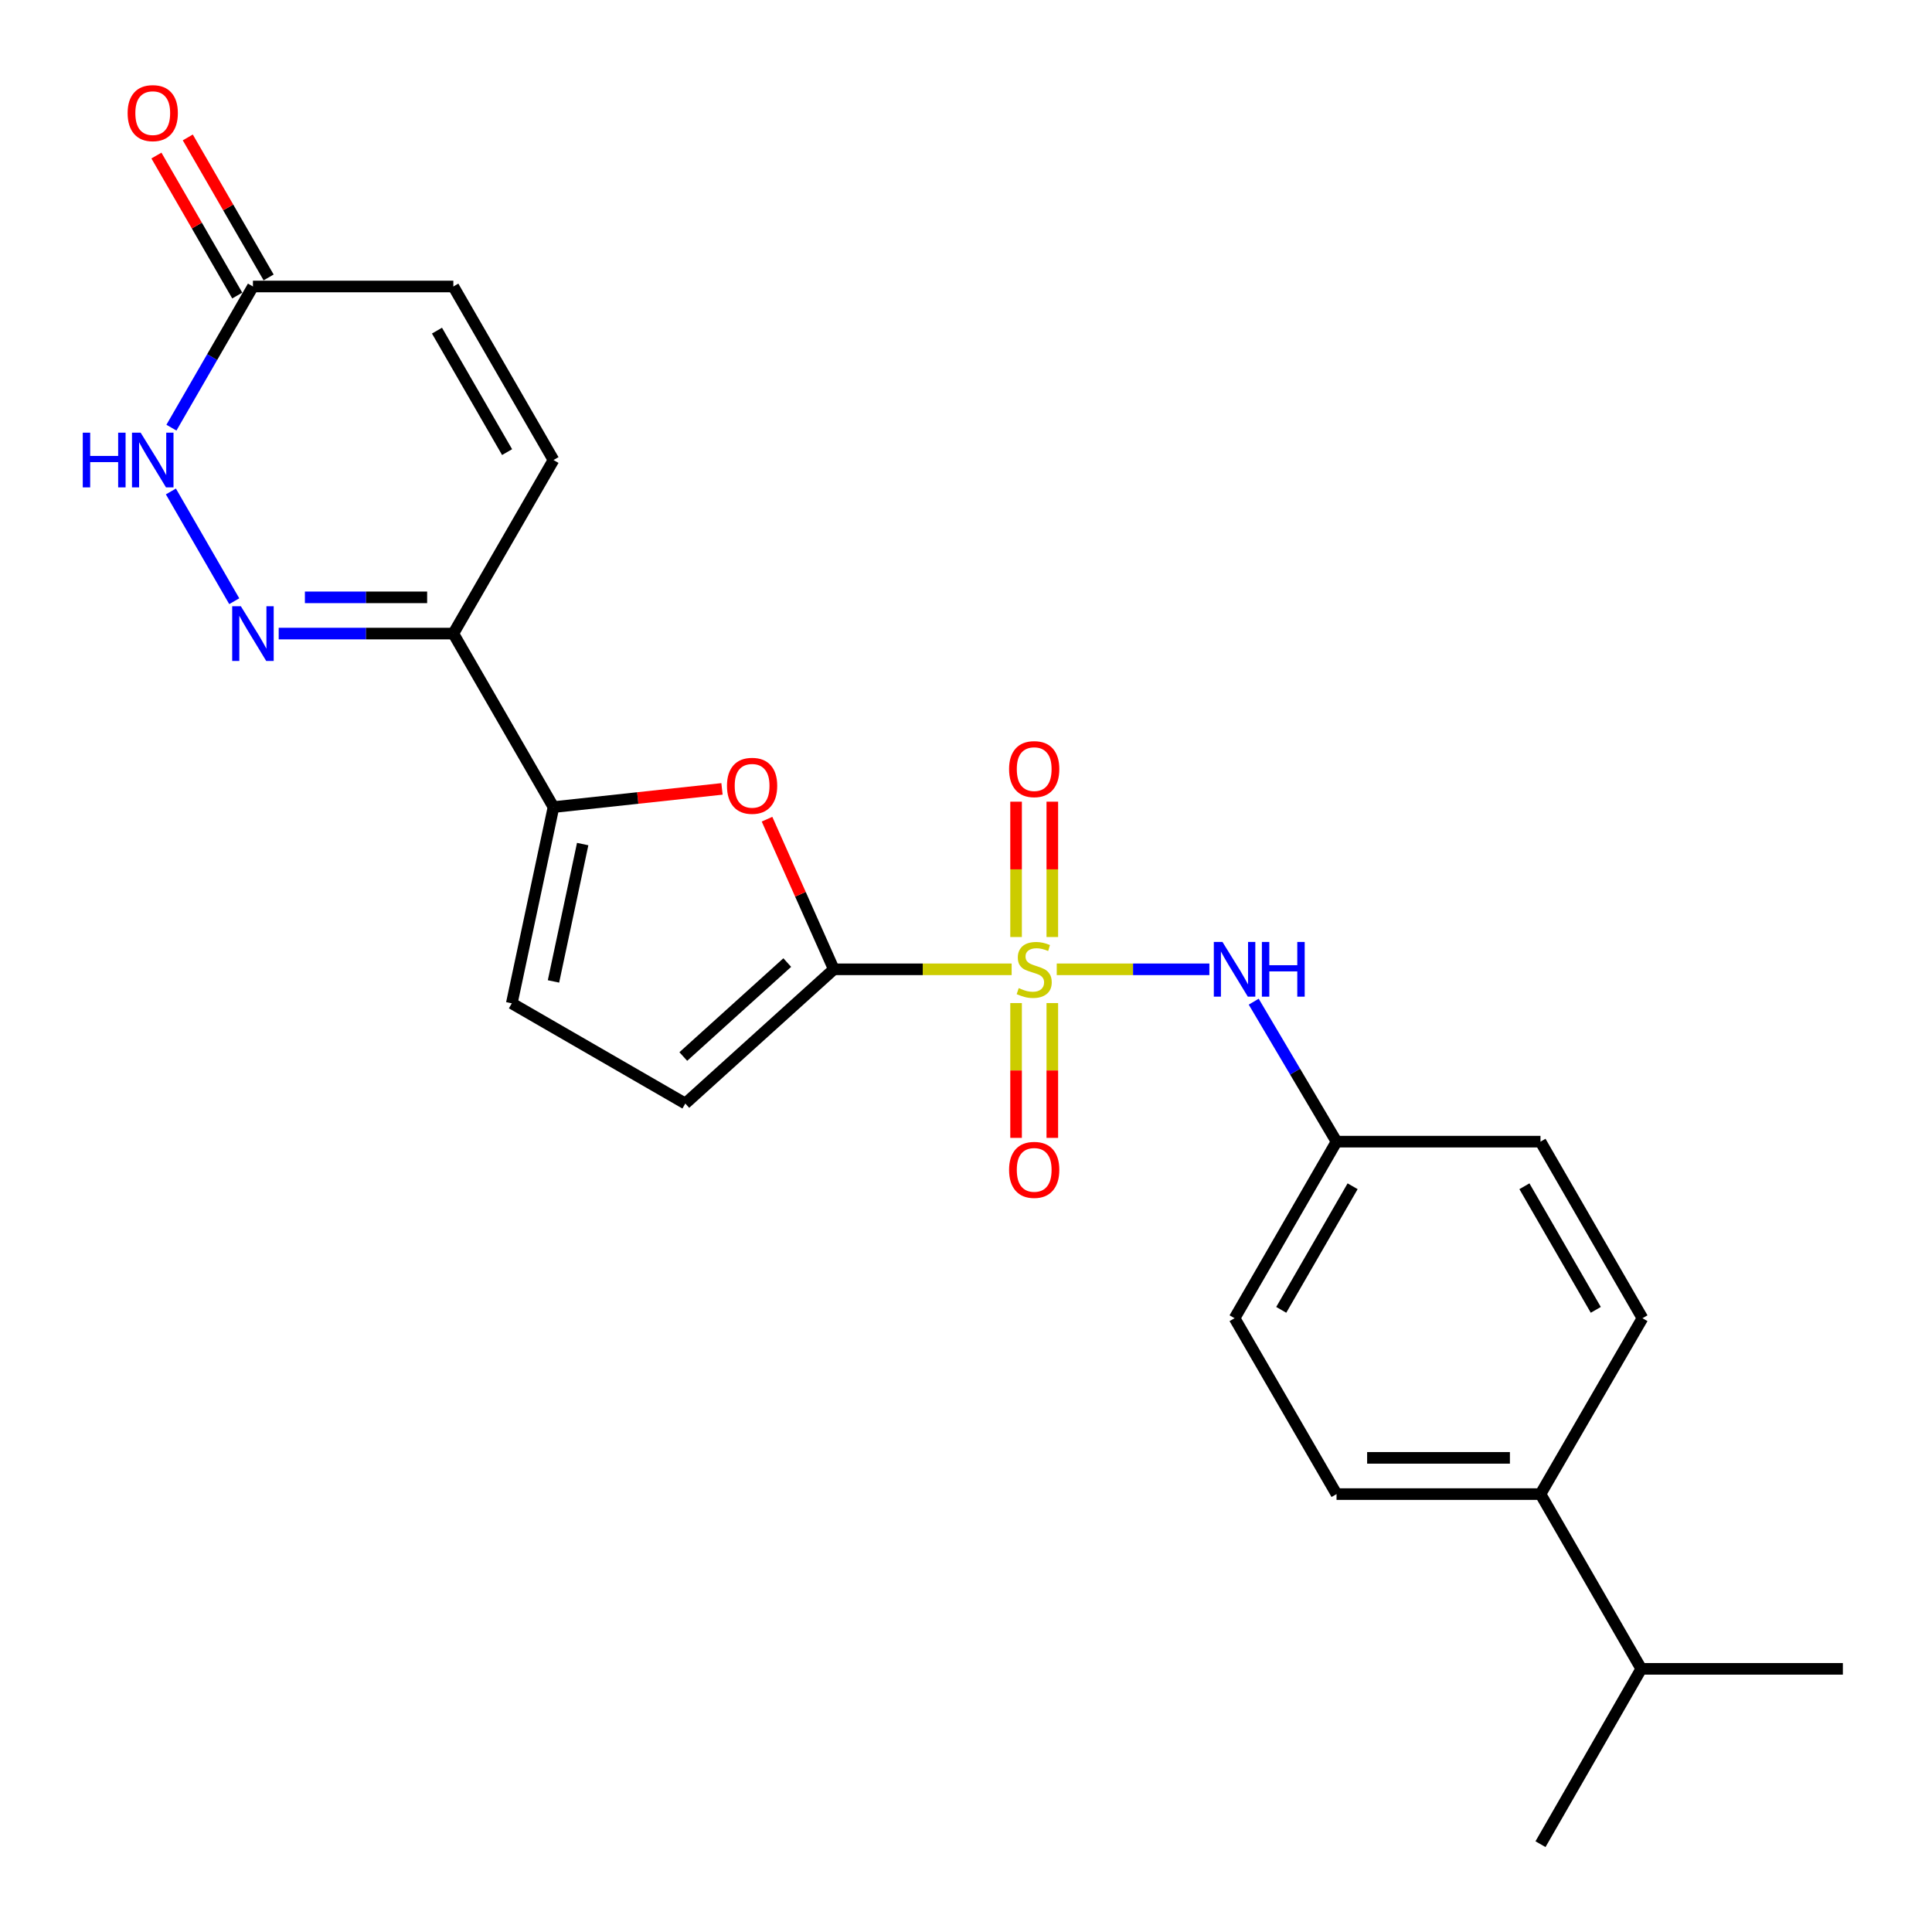 <?xml version='1.0' encoding='iso-8859-1'?>
<svg version='1.1' baseProfile='full'
              xmlns='http://www.w3.org/2000/svg'
                      xmlns:rdkit='http://www.rdkit.org/xml'
                      xmlns:xlink='http://www.w3.org/1999/xlink'
                  xml:space='preserve'
width='1000px' height='1000px' viewBox='0 0 1000 1000'>
<!-- END OF HEADER -->
<rect style='opacity:1.0;fill:#FFFFFF;stroke:none' width='1000' height='1000' x='0' y='0'> </rect>
<path class='bond-0' d='M 523.624,501.715 L 477.603,501.715' style='fill:none;fill-rule:evenodd;stroke:#CCCC00;stroke-width:6px;stroke-linecap:butt;stroke-linejoin:miter;stroke-opacity:1' />
<path class='bond-0' d='M 477.603,501.715 L 431.583,501.715' style='fill:none;fill-rule:evenodd;stroke:#000000;stroke-width:6px;stroke-linecap:butt;stroke-linejoin:miter;stroke-opacity:1' />
<path class='bond-6' d='M 546.969,501.715 L 586.469,501.715' style='fill:none;fill-rule:evenodd;stroke:#CCCC00;stroke-width:6px;stroke-linecap:butt;stroke-linejoin:miter;stroke-opacity:1' />
<path class='bond-6' d='M 586.469,501.715 L 625.969,501.715' style='fill:none;fill-rule:evenodd;stroke:#0000FF;stroke-width:6px;stroke-linecap:butt;stroke-linejoin:miter;stroke-opacity:1' />
<path class='bond-11' d='M 544.673,485.003 L 544.673,449.975' style='fill:none;fill-rule:evenodd;stroke:#CCCC00;stroke-width:6px;stroke-linecap:butt;stroke-linejoin:miter;stroke-opacity:1' />
<path class='bond-11' d='M 544.673,449.975 L 544.673,414.947' style='fill:none;fill-rule:evenodd;stroke:#FF0000;stroke-width:6px;stroke-linecap:butt;stroke-linejoin:miter;stroke-opacity:1' />
<path class='bond-11' d='M 525.92,485.003 L 525.92,449.975' style='fill:none;fill-rule:evenodd;stroke:#CCCC00;stroke-width:6px;stroke-linecap:butt;stroke-linejoin:miter;stroke-opacity:1' />
<path class='bond-11' d='M 525.92,449.975 L 525.92,414.947' style='fill:none;fill-rule:evenodd;stroke:#FF0000;stroke-width:6px;stroke-linecap:butt;stroke-linejoin:miter;stroke-opacity:1' />
<path class='bond-12' d='M 525.92,519.188 L 525.92,554.076' style='fill:none;fill-rule:evenodd;stroke:#CCCC00;stroke-width:6px;stroke-linecap:butt;stroke-linejoin:miter;stroke-opacity:1' />
<path class='bond-12' d='M 525.92,554.076 L 525.92,588.963' style='fill:none;fill-rule:evenodd;stroke:#FF0000;stroke-width:6px;stroke-linecap:butt;stroke-linejoin:miter;stroke-opacity:1' />
<path class='bond-12' d='M 544.673,519.188 L 544.673,554.076' style='fill:none;fill-rule:evenodd;stroke:#CCCC00;stroke-width:6px;stroke-linecap:butt;stroke-linejoin:miter;stroke-opacity:1' />
<path class='bond-12' d='M 544.673,554.076 L 544.673,588.963' style='fill:none;fill-rule:evenodd;stroke:#FF0000;stroke-width:6px;stroke-linecap:butt;stroke-linejoin:miter;stroke-opacity:1' />
<path class='bond-1' d='M 431.583,501.715 L 414.296,462.863' style='fill:none;fill-rule:evenodd;stroke:#000000;stroke-width:6px;stroke-linecap:butt;stroke-linejoin:miter;stroke-opacity:1' />
<path class='bond-1' d='M 414.296,462.863 L 397.009,424.01' style='fill:none;fill-rule:evenodd;stroke:#FF0000;stroke-width:6px;stroke-linecap:butt;stroke-linejoin:miter;stroke-opacity:1' />
<path class='bond-7' d='M 431.583,501.715 L 354.717,571.184' style='fill:none;fill-rule:evenodd;stroke:#000000;stroke-width:6px;stroke-linecap:butt;stroke-linejoin:miter;stroke-opacity:1' />
<path class='bond-7' d='M 407.479,498.223 L 353.673,546.851' style='fill:none;fill-rule:evenodd;stroke:#000000;stroke-width:6px;stroke-linecap:butt;stroke-linejoin:miter;stroke-opacity:1' />
<path class='bond-3' d='M 373.7,408.332 L 330.094,413.043' style='fill:none;fill-rule:evenodd;stroke:#FF0000;stroke-width:6px;stroke-linecap:butt;stroke-linejoin:miter;stroke-opacity:1' />
<path class='bond-3' d='M 330.094,413.043 L 286.487,417.755' style='fill:none;fill-rule:evenodd;stroke:#000000;stroke-width:6px;stroke-linecap:butt;stroke-linejoin:miter;stroke-opacity:1' />
<path class='bond-2' d='M 144.255,327.939 L 189.451,327.939' style='fill:none;fill-rule:evenodd;stroke:#0000FF;stroke-width:6px;stroke-linecap:butt;stroke-linejoin:miter;stroke-opacity:1' />
<path class='bond-2' d='M 189.451,327.939 L 234.646,327.939' style='fill:none;fill-rule:evenodd;stroke:#000000;stroke-width:6px;stroke-linecap:butt;stroke-linejoin:miter;stroke-opacity:1' />
<path class='bond-2' d='M 157.814,309.186 L 189.451,309.186' style='fill:none;fill-rule:evenodd;stroke:#0000FF;stroke-width:6px;stroke-linecap:butt;stroke-linejoin:miter;stroke-opacity:1' />
<path class='bond-2' d='M 189.451,309.186 L 221.087,309.186' style='fill:none;fill-rule:evenodd;stroke:#000000;stroke-width:6px;stroke-linecap:butt;stroke-linejoin:miter;stroke-opacity:1' />
<path class='bond-5' d='M 121.249,311.186 L 88.453,254.382' style='fill:none;fill-rule:evenodd;stroke:#0000FF;stroke-width:6px;stroke-linecap:butt;stroke-linejoin:miter;stroke-opacity:1' />
<path class='bond-4' d='M 286.487,417.755 L 234.646,327.939' style='fill:none;fill-rule:evenodd;stroke:#000000;stroke-width:6px;stroke-linecap:butt;stroke-linejoin:miter;stroke-opacity:1' />
<path class='bond-24' d='M 286.487,417.755 L 264.901,519.322' style='fill:none;fill-rule:evenodd;stroke:#000000;stroke-width:6px;stroke-linecap:butt;stroke-linejoin:miter;stroke-opacity:1' />
<path class='bond-24' d='M 301.593,436.888 L 286.482,507.986' style='fill:none;fill-rule:evenodd;stroke:#000000;stroke-width:6px;stroke-linecap:butt;stroke-linejoin:miter;stroke-opacity:1' />
<path class='bond-10' d='M 234.646,327.939 L 286.487,238.112' style='fill:none;fill-rule:evenodd;stroke:#000000;stroke-width:6px;stroke-linecap:butt;stroke-linejoin:miter;stroke-opacity:1' />
<path class='bond-26' d='M 88.732,221.359 L 109.827,184.823' style='fill:none;fill-rule:evenodd;stroke:#0000FF;stroke-width:6px;stroke-linecap:butt;stroke-linejoin:miter;stroke-opacity:1' />
<path class='bond-26' d='M 109.827,184.823 L 130.922,148.286' style='fill:none;fill-rule:evenodd;stroke:#000000;stroke-width:6px;stroke-linecap:butt;stroke-linejoin:miter;stroke-opacity:1' />
<path class='bond-16' d='M 648.922,518.467 L 670.356,554.692' style='fill:none;fill-rule:evenodd;stroke:#0000FF;stroke-width:6px;stroke-linecap:butt;stroke-linejoin:miter;stroke-opacity:1' />
<path class='bond-16' d='M 670.356,554.692 L 691.789,590.917' style='fill:none;fill-rule:evenodd;stroke:#000000;stroke-width:6px;stroke-linecap:butt;stroke-linejoin:miter;stroke-opacity:1' />
<path class='bond-8' d='M 354.717,571.184 L 264.901,519.322' style='fill:none;fill-rule:evenodd;stroke:#000000;stroke-width:6px;stroke-linecap:butt;stroke-linejoin:miter;stroke-opacity:1' />
<path class='bond-9' d='M 130.922,148.286 L 234.646,148.286' style='fill:none;fill-rule:evenodd;stroke:#000000;stroke-width:6px;stroke-linecap:butt;stroke-linejoin:miter;stroke-opacity:1' />
<path class='bond-15' d='M 139.042,143.597 L 118.121,107.366' style='fill:none;fill-rule:evenodd;stroke:#000000;stroke-width:6px;stroke-linecap:butt;stroke-linejoin:miter;stroke-opacity:1' />
<path class='bond-15' d='M 118.121,107.366 L 97.2,71.134' style='fill:none;fill-rule:evenodd;stroke:#FF0000;stroke-width:6px;stroke-linecap:butt;stroke-linejoin:miter;stroke-opacity:1' />
<path class='bond-15' d='M 122.802,152.975 L 101.881,116.743' style='fill:none;fill-rule:evenodd;stroke:#000000;stroke-width:6px;stroke-linecap:butt;stroke-linejoin:miter;stroke-opacity:1' />
<path class='bond-15' d='M 101.881,116.743 L 80.96,80.512' style='fill:none;fill-rule:evenodd;stroke:#FF0000;stroke-width:6px;stroke-linecap:butt;stroke-linejoin:miter;stroke-opacity:1' />
<path class='bond-13' d='M 286.487,238.112 L 234.646,148.286' style='fill:none;fill-rule:evenodd;stroke:#000000;stroke-width:6px;stroke-linecap:butt;stroke-linejoin:miter;stroke-opacity:1' />
<path class='bond-13' d='M 262.469,234.012 L 226.18,171.134' style='fill:none;fill-rule:evenodd;stroke:#000000;stroke-width:6px;stroke-linecap:butt;stroke-linejoin:miter;stroke-opacity:1' />
<path class='bond-14' d='M 797.358,773.34 L 691.789,773.34' style='fill:none;fill-rule:evenodd;stroke:#000000;stroke-width:6px;stroke-linecap:butt;stroke-linejoin:miter;stroke-opacity:1' />
<path class='bond-14' d='M 781.522,754.588 L 707.625,754.588' style='fill:none;fill-rule:evenodd;stroke:#000000;stroke-width:6px;stroke-linecap:butt;stroke-linejoin:miter;stroke-opacity:1' />
<path class='bond-19' d='M 797.358,773.34 L 849.512,863.792' style='fill:none;fill-rule:evenodd;stroke:#000000;stroke-width:6px;stroke-linecap:butt;stroke-linejoin:miter;stroke-opacity:1' />
<path class='bond-25' d='M 797.358,773.34 L 850.137,682.306' style='fill:none;fill-rule:evenodd;stroke:#000000;stroke-width:6px;stroke-linecap:butt;stroke-linejoin:miter;stroke-opacity:1' />
<path class='bond-20' d='M 691.789,590.917 L 797.358,590.917' style='fill:none;fill-rule:evenodd;stroke:#000000;stroke-width:6px;stroke-linecap:butt;stroke-linejoin:miter;stroke-opacity:1' />
<path class='bond-21' d='M 691.789,590.917 L 639.01,682.306' style='fill:none;fill-rule:evenodd;stroke:#000000;stroke-width:6px;stroke-linecap:butt;stroke-linejoin:miter;stroke-opacity:1' />
<path class='bond-21' d='M 700.112,614.003 L 663.167,677.976' style='fill:none;fill-rule:evenodd;stroke:#000000;stroke-width:6px;stroke-linecap:butt;stroke-linejoin:miter;stroke-opacity:1' />
<path class='bond-17' d='M 691.789,773.34 L 639.01,682.306' style='fill:none;fill-rule:evenodd;stroke:#000000;stroke-width:6px;stroke-linecap:butt;stroke-linejoin:miter;stroke-opacity:1' />
<path class='bond-18' d='M 850.137,682.306 L 797.358,590.917' style='fill:none;fill-rule:evenodd;stroke:#000000;stroke-width:6px;stroke-linecap:butt;stroke-linejoin:miter;stroke-opacity:1' />
<path class='bond-18' d='M 825.981,677.976 L 789.035,614.003' style='fill:none;fill-rule:evenodd;stroke:#000000;stroke-width:6px;stroke-linecap:butt;stroke-linejoin:miter;stroke-opacity:1' />
<path class='bond-22' d='M 849.512,863.792 L 953.861,863.792' style='fill:none;fill-rule:evenodd;stroke:#000000;stroke-width:6px;stroke-linecap:butt;stroke-linejoin:miter;stroke-opacity:1' />
<path class='bond-23' d='M 849.512,863.792 L 797.358,954.545' style='fill:none;fill-rule:evenodd;stroke:#000000;stroke-width:6px;stroke-linecap:butt;stroke-linejoin:miter;stroke-opacity:1' />
<path  class='atom-0' d='M 527.297 511.435
Q 527.617 511.555, 528.937 512.115
Q 530.257 512.675, 531.697 513.035
Q 533.177 513.355, 534.617 513.355
Q 537.297 513.355, 538.857 512.075
Q 540.417 510.755, 540.417 508.475
Q 540.417 506.915, 539.617 505.955
Q 538.857 504.995, 537.657 504.475
Q 536.457 503.955, 534.457 503.355
Q 531.937 502.595, 530.417 501.875
Q 528.937 501.155, 527.857 499.635
Q 526.817 498.115, 526.817 495.555
Q 526.817 491.995, 529.217 489.795
Q 531.657 487.595, 536.457 487.595
Q 539.737 487.595, 543.457 489.155
L 542.537 492.235
Q 539.137 490.835, 536.577 490.835
Q 533.817 490.835, 532.297 491.995
Q 530.777 493.115, 530.817 495.075
Q 530.817 496.595, 531.577 497.515
Q 532.377 498.435, 533.497 498.955
Q 534.657 499.475, 536.577 500.075
Q 539.137 500.875, 540.657 501.675
Q 542.177 502.475, 543.257 504.115
Q 544.377 505.715, 544.377 508.475
Q 544.377 512.395, 541.737 514.515
Q 539.137 516.595, 534.777 516.595
Q 532.257 516.595, 530.337 516.035
Q 528.457 515.515, 526.217 514.595
L 527.297 511.435
' fill='#CCCC00'/>
<path  class='atom-2' d='M 376.284 406.729
Q 376.284 399.929, 379.644 396.129
Q 383.004 392.329, 389.284 392.329
Q 395.564 392.329, 398.924 396.129
Q 402.284 399.929, 402.284 406.729
Q 402.284 413.609, 398.884 417.529
Q 395.484 421.409, 389.284 421.409
Q 383.044 421.409, 379.644 417.529
Q 376.284 413.649, 376.284 406.729
M 389.284 418.209
Q 393.604 418.209, 395.924 415.329
Q 398.284 412.409, 398.284 406.729
Q 398.284 401.169, 395.924 398.369
Q 393.604 395.529, 389.284 395.529
Q 384.964 395.529, 382.604 398.329
Q 380.284 401.129, 380.284 406.729
Q 380.284 412.449, 382.604 415.329
Q 384.964 418.209, 389.284 418.209
' fill='#FF0000'/>
<path  class='atom-3' d='M 124.662 313.779
L 133.942 328.779
Q 134.862 330.259, 136.342 332.939
Q 137.822 335.619, 137.902 335.779
L 137.902 313.779
L 141.662 313.779
L 141.662 342.099
L 137.782 342.099
L 127.822 325.699
Q 126.662 323.779, 125.422 321.579
Q 124.222 319.379, 123.862 318.699
L 123.862 342.099
L 120.182 342.099
L 120.182 313.779
L 124.662 313.779
' fill='#0000FF'/>
<path  class='atom-6' d='M 42.84 223.952
L 46.68 223.952
L 46.68 235.992
L 61.16 235.992
L 61.16 223.952
L 65 223.952
L 65 252.272
L 61.16 252.272
L 61.16 239.192
L 46.68 239.192
L 46.68 252.272
L 42.84 252.272
L 42.84 223.952
' fill='#0000FF'/>
<path  class='atom-6' d='M 72.8 223.952
L 82.08 238.952
Q 83 240.432, 84.48 243.112
Q 85.96 245.792, 86.04 245.952
L 86.04 223.952
L 89.8 223.952
L 89.8 252.272
L 85.92 252.272
L 75.96 235.872
Q 74.8 233.952, 73.56 231.752
Q 72.36 229.552, 72 228.872
L 72 252.272
L 68.32 252.272
L 68.32 223.952
L 72.8 223.952
' fill='#0000FF'/>
<path  class='atom-7' d='M 632.75 487.555
L 642.03 502.555
Q 642.95 504.035, 644.43 506.715
Q 645.91 509.395, 645.99 509.555
L 645.99 487.555
L 649.75 487.555
L 649.75 515.875
L 645.87 515.875
L 635.91 499.475
Q 634.75 497.555, 633.51 495.355
Q 632.31 493.155, 631.95 492.475
L 631.95 515.875
L 628.27 515.875
L 628.27 487.555
L 632.75 487.555
' fill='#0000FF'/>
<path  class='atom-7' d='M 653.15 487.555
L 656.99 487.555
L 656.99 499.595
L 671.47 499.595
L 671.47 487.555
L 675.31 487.555
L 675.31 515.875
L 671.47 515.875
L 671.47 502.795
L 656.99 502.795
L 656.99 515.875
L 653.15 515.875
L 653.15 487.555
' fill='#0000FF'/>
<path  class='atom-12' d='M 522.297 398.092
Q 522.297 391.292, 525.657 387.492
Q 529.017 383.692, 535.297 383.692
Q 541.577 383.692, 544.937 387.492
Q 548.297 391.292, 548.297 398.092
Q 548.297 404.972, 544.897 408.892
Q 541.497 412.772, 535.297 412.772
Q 529.057 412.772, 525.657 408.892
Q 522.297 405.012, 522.297 398.092
M 535.297 409.572
Q 539.617 409.572, 541.937 406.692
Q 544.297 403.772, 544.297 398.092
Q 544.297 392.532, 541.937 389.732
Q 539.617 386.892, 535.297 386.892
Q 530.977 386.892, 528.617 389.692
Q 526.297 392.492, 526.297 398.092
Q 526.297 403.812, 528.617 406.692
Q 530.977 409.572, 535.297 409.572
' fill='#FF0000'/>
<path  class='atom-13' d='M 522.297 605.52
Q 522.297 598.72, 525.657 594.92
Q 529.017 591.12, 535.297 591.12
Q 541.577 591.12, 544.937 594.92
Q 548.297 598.72, 548.297 605.52
Q 548.297 612.4, 544.897 616.32
Q 541.497 620.2, 535.297 620.2
Q 529.057 620.2, 525.657 616.32
Q 522.297 612.44, 522.297 605.52
M 535.297 617
Q 539.617 617, 541.937 614.12
Q 544.297 611.2, 544.297 605.52
Q 544.297 599.96, 541.937 597.16
Q 539.617 594.32, 535.297 594.32
Q 530.977 594.32, 528.617 597.12
Q 526.297 599.92, 526.297 605.52
Q 526.297 611.24, 528.617 614.12
Q 530.977 617, 535.297 617
' fill='#FF0000'/>
<path  class='atom-16' d='M 66.06 58.55
Q 66.06 51.75, 69.42 47.95
Q 72.78 44.15, 79.06 44.15
Q 85.34 44.15, 88.7 47.95
Q 92.06 51.75, 92.06 58.55
Q 92.06 65.43, 88.66 69.35
Q 85.26 73.23, 79.06 73.23
Q 72.82 73.23, 69.42 69.35
Q 66.06 65.47, 66.06 58.55
M 79.06 70.03
Q 83.38 70.03, 85.7 67.15
Q 88.06 64.23, 88.06 58.55
Q 88.06 52.99, 85.7 50.19
Q 83.38 47.35, 79.06 47.35
Q 74.74 47.35, 72.38 50.15
Q 70.06 52.95, 70.06 58.55
Q 70.06 64.27, 72.38 67.15
Q 74.74 70.03, 79.06 70.03
' fill='#FF0000'/>
</svg>
